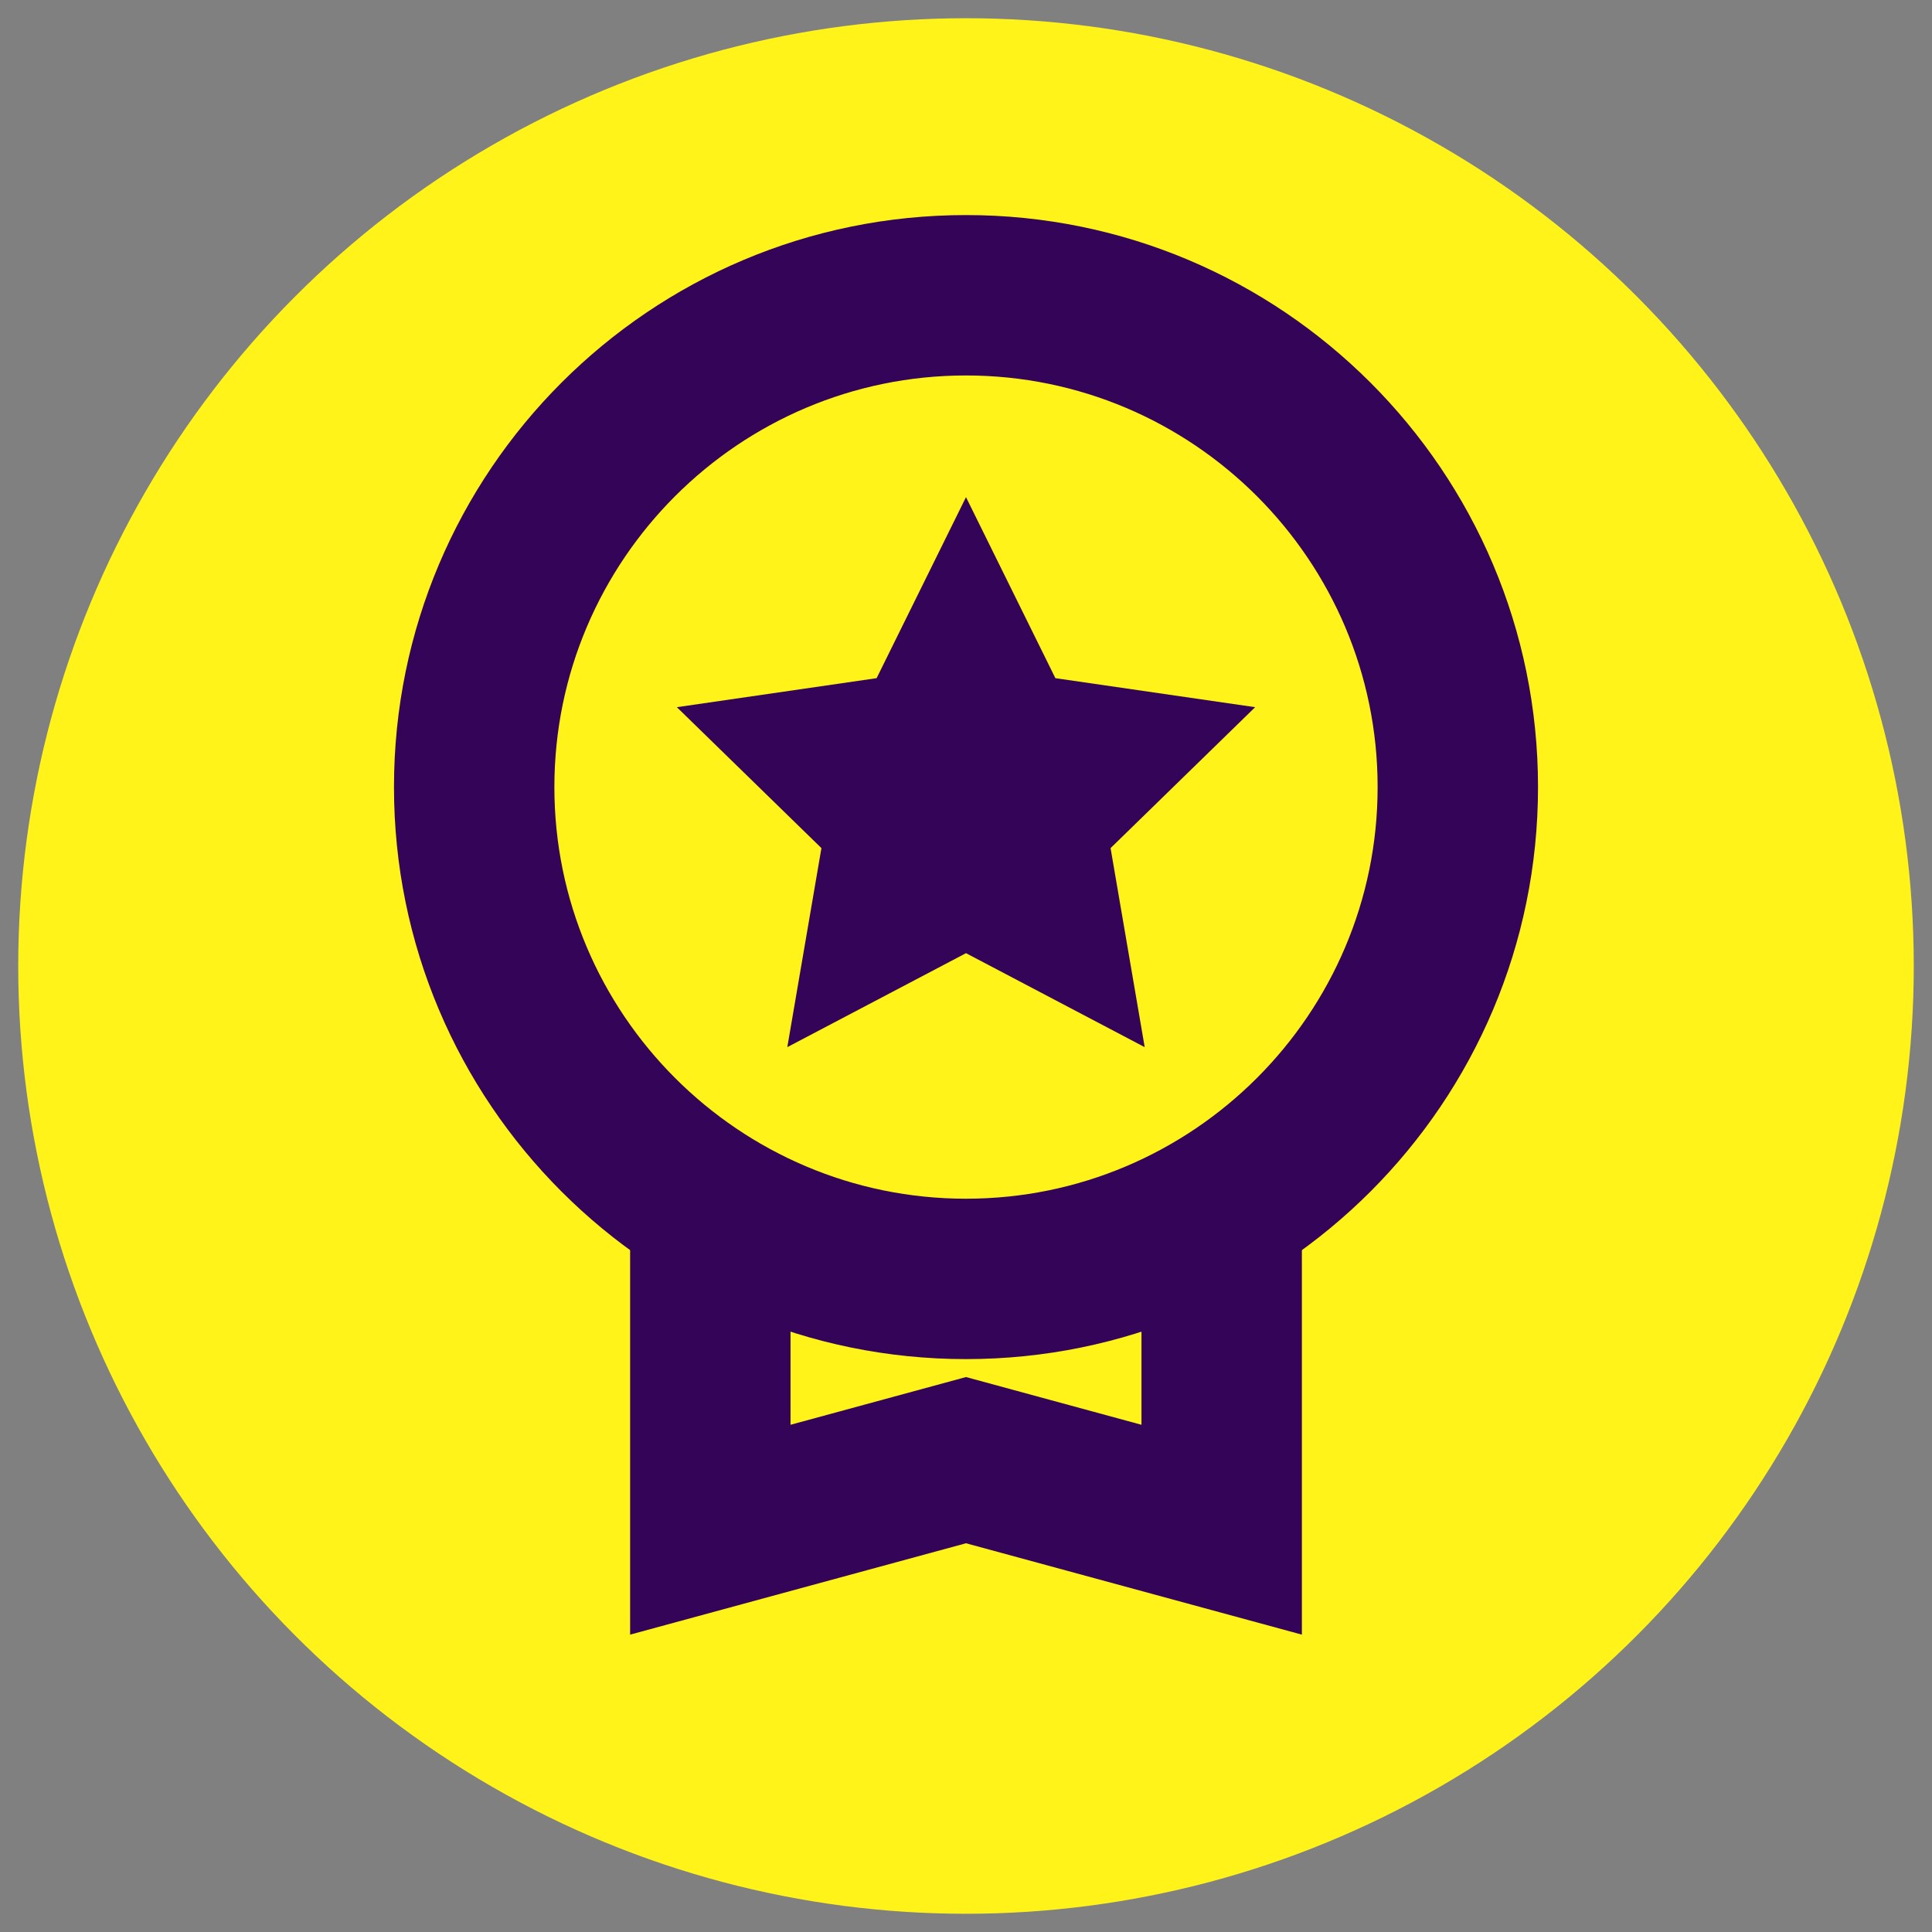 <?xml version="1.0" encoding="UTF-8"?> <svg xmlns="http://www.w3.org/2000/svg" id="c" viewBox="0 0 265 265"><rect x="0" y="0" width="265" height="265" fill="#808080" stroke="none"/><defs><style>.d{fill:#fff31a;}.e{fill:none;stroke:#340458;stroke-miterlimit:10;stroke-width:22px;}.f{fill:#340458;}</style></defs><circle class="d" cx="132.5" cy="132.5" r="130"></circle><path class="f" d="M132.5,51.5c31.13,0,56.46,25.33,56.46,56.46s-25.33,56.46-56.46,56.46-56.46-25.33-56.46-56.46,25.33-56.46,56.46-56.46M132.5,29.5c-43.33,0-78.46,35.13-78.46,78.46s35.13,78.46,78.46,78.46,78.46-35.13,78.46-78.46S175.83,29.5,132.5,29.5h0Z"></path><polyline class="e" points="167.57 168.57 167.57 209.82 132.5 200.28 97.43 209.82 97.43 168.57"></polyline><polygon class="f" points="132.5 68.19 144.76 93.02 172.16 97 152.33 116.33 157.01 143.63 132.5 130.74 107.99 143.63 112.67 116.33 92.84 97 120.24 93.02 132.5 68.19"></polygon></svg> 